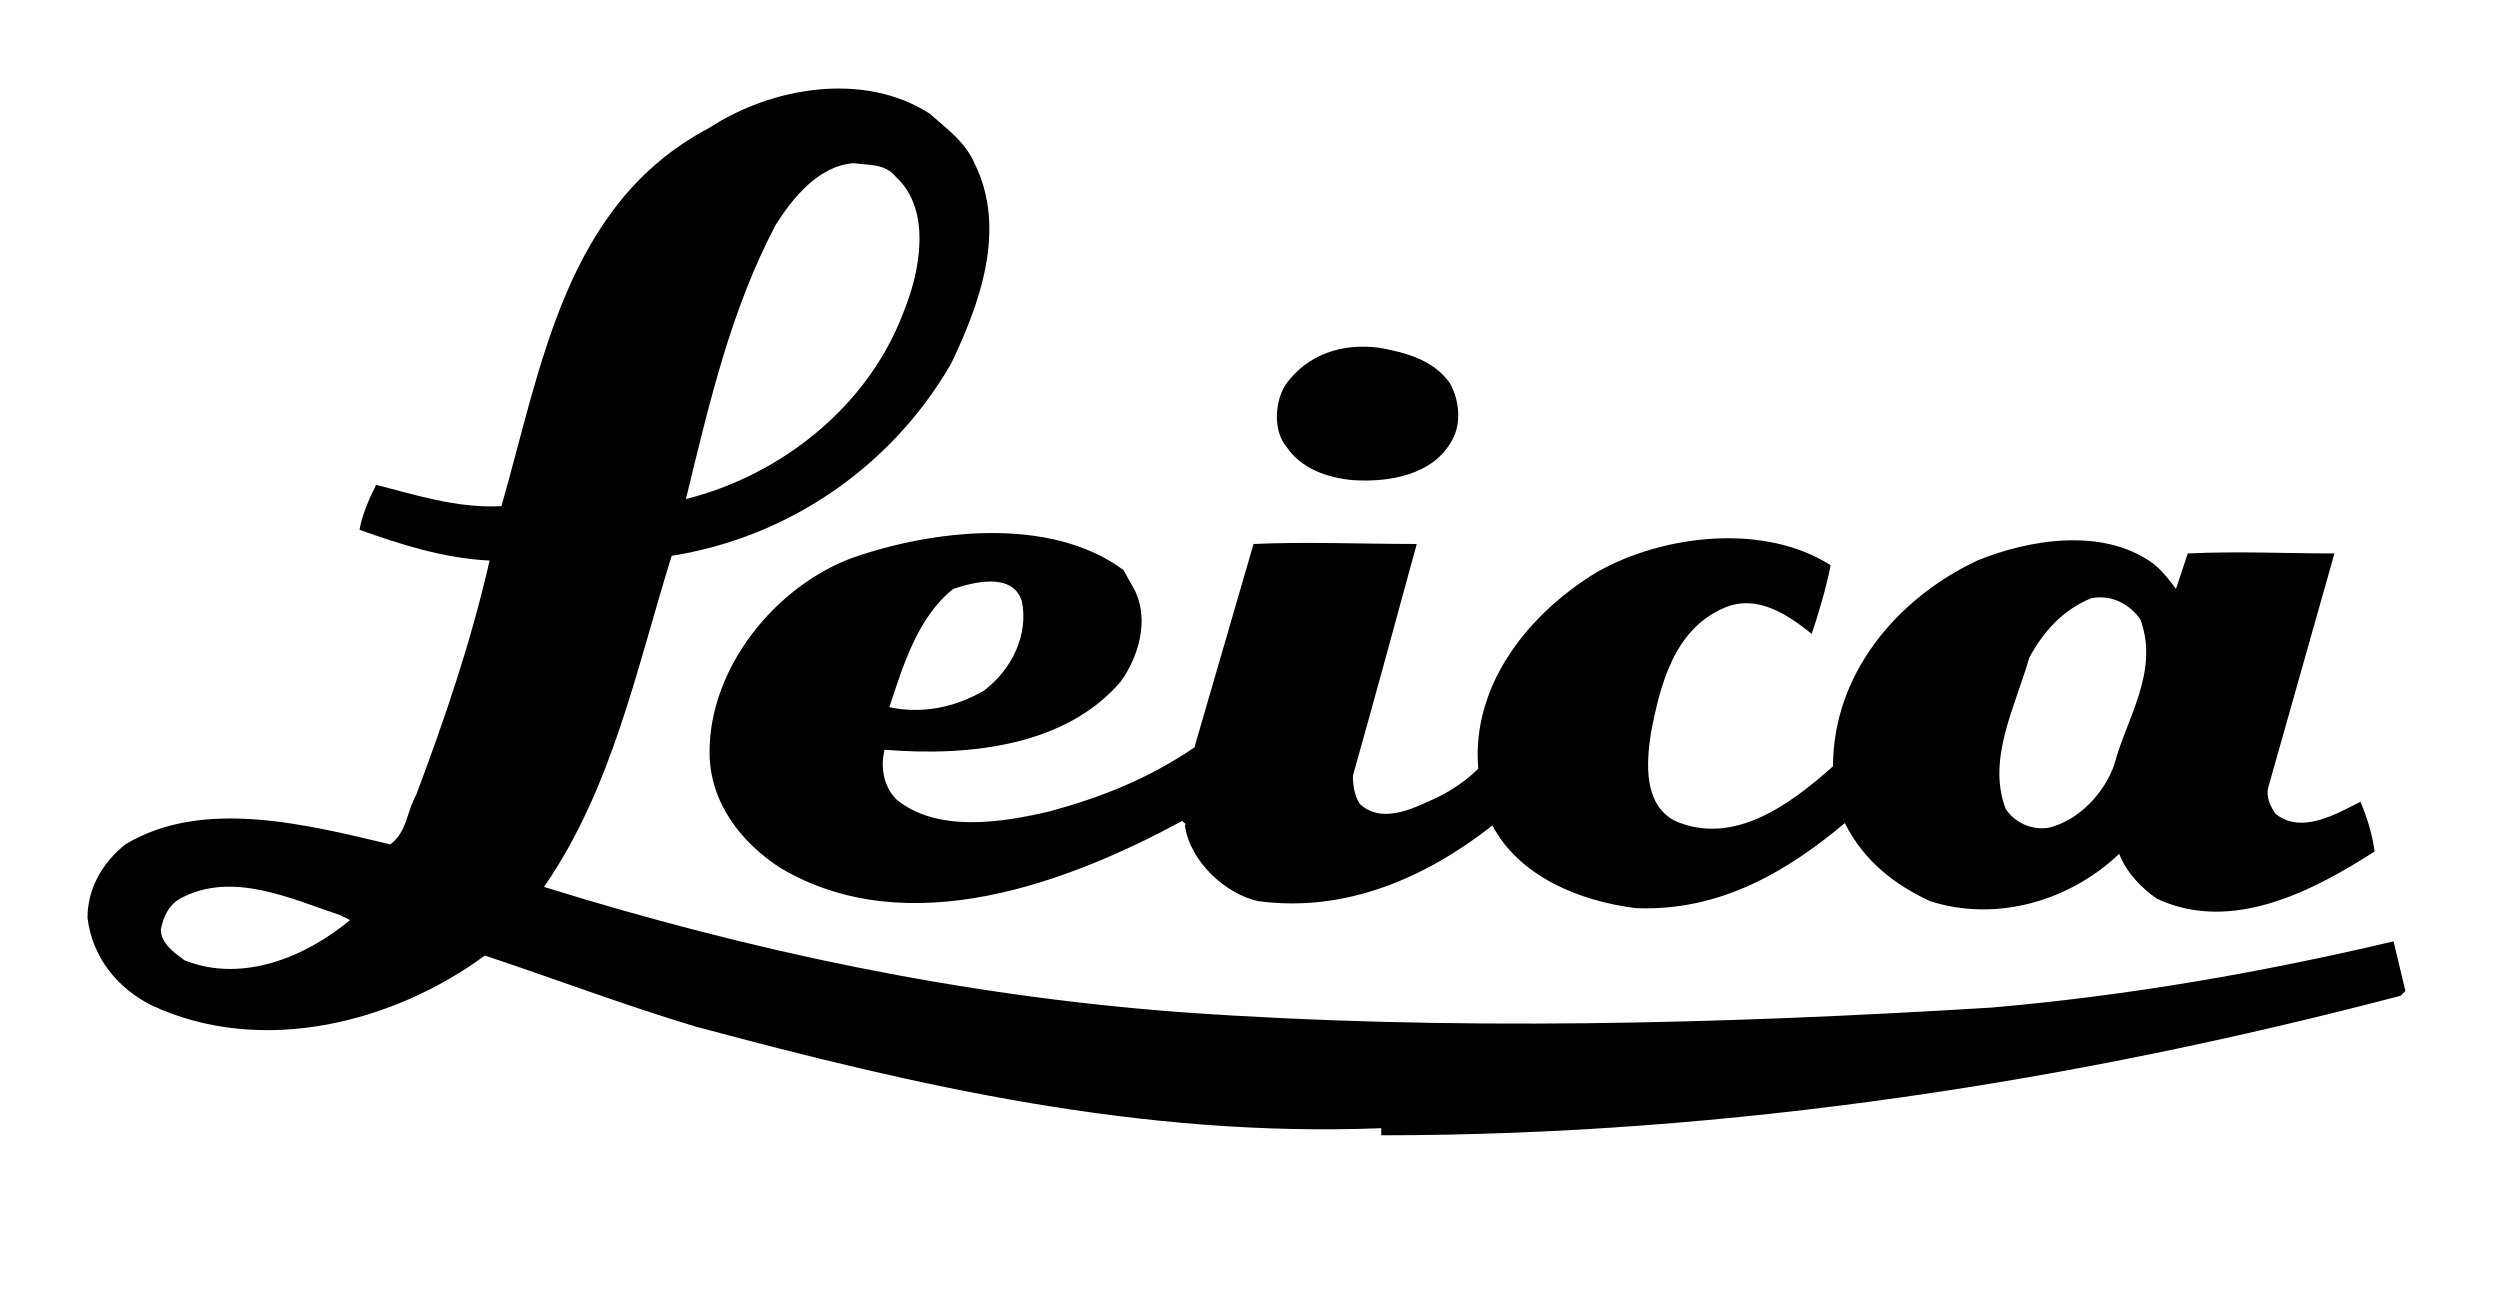 <?xml version="1.0" encoding="utf-8"?>
<!-- Generator: Adobe Illustrator 27.9.0, SVG Export Plug-In . SVG Version: 6.00 Build 0)  -->
<svg version="1.1" id="Layer_1" xmlns="http://www.w3.org/2000/svg" xmlns:xlink="http://www.w3.org/1999/xlink" x="0px" y="0px"
	 viewBox="0 0 105.7 55.1" style="enable-background:new 0 0 105.7 55.1;" xml:space="preserve">
<g id="Ebene_1">
	<g>
		<path d="M101.2,39.8c-5.5,1.3-11.2,2.3-17,2.8c-11.4,0.7-22.9,1-34.2,0.2c-9.4-0.7-18.3-2.6-27-5.3c2.9-4.2,3.9-9.2,5.4-14
			c5-0.8,9.3-3.8,11.8-8.1c1.2-2.5,2.4-5.7,1-8.5c-0.4-0.9-1.1-1.4-1.9-2.1c-2.8-1.8-6.7-1.1-9.3,0.6c-6.1,3.2-7.1,10.1-8.8,16
			c-1.9,0.1-3.7-0.5-5.3-0.9c-0.3,0.6-0.6,1.3-0.7,1.9c1.7,0.6,3.5,1.2,5.5,1.3c-0.8,3.5-1.9,6.7-3.1,9.9c-0.4,0.7-0.4,1.6-1.1,2.1
			c-3.4-0.8-7.9-2-11.2,0c-1,0.8-1.6,1.9-1.6,3.1c0.2,1.7,1.3,3,2.7,3.7c4.7,2.2,10.3,0.7,14.1-2.1c3,1,5.9,2.1,8.9,3
			c9.3,2.5,18.8,4.7,29,4.3V48c14.8,0,29.4-2.3,43.1-5.9l0.2-0.2L101.2,39.8z M32.8,9.5c0.7-1.1,1.8-2.5,3.3-2.6
			c0.7,0.1,1.3,0,1.8,0.6c1.5,1.4,1,4,0.3,5.7c-1.5,4-5.2,6.9-9.2,7.9C30,17,30.9,13.1,32.8,9.5z M7.8,40.6c-0.4-0.3-1-0.7-1-1.3
			c0.1-0.5,0.3-1,0.8-1.3c2.2-1.2,4.7,0,6.8,0.7l0.4,0.2C13,40.4,10.3,41.6,7.8,40.6z"/>
		<path d="M57.2,20.3c1.5,0.1,3.4-0.2,4.2-1.7c0.4-0.7,0.3-1.7-0.1-2.4c-0.7-1-1.9-1.3-3-1.5c-1.6-0.2-3,0.3-3.9,1.5
			c-0.5,0.7-0.6,2,0,2.7C55,19.8,56.1,20.2,57.2,20.3z"/>
		<path d="M36,23.6c-3.2,1.2-6,4.6-6,8.2c0,2.1,1.3,3.8,3,4.9c5.4,3.2,12.2,0.6,17-2c0,0.1,0.2,0.1,0.1,0.2c0.2,1.5,1.7,2.9,3.1,3.2
			c3.7,0.5,7.1-1,9.9-3.2c1.1,2.1,3.6,3.2,6.1,3.5l0.1,0c3.4,0.1,6.2-1.5,8.7-3.6c0.8,1.6,2.1,2.6,3.6,3.3c2.8,0.9,5.9,0,8-2
			c0.3,0.8,1,1.5,1.6,1.9c3.2,1.5,6.7-0.4,9.2-2c-0.1-0.7-0.3-1.4-0.6-2.1c-1,0.5-2.5,1.4-3.6,0.5c-0.2-0.3-0.4-0.7-0.3-1.1l2.8-9.9
			c-2,0-4.1-0.1-6.2,0l-0.5,1.5c-0.3-0.4-0.6-0.8-1-1.1c-2.1-1.5-5.2-1-7.4-0.1c-3.4,1.6-6.1,4.8-6.1,8.7c-1.8,1.6-4.2,3.4-6.7,2.3
			c-1.3-0.7-1.2-2.4-1-3.7c0.4-2.1,1-4.4,3.1-5.3c1.4-0.6,2.7,0.3,3.7,1.1c0.3-0.9,0.6-1.9,0.8-2.9c-2.8-1.8-7.1-1.3-9.9,0.3
			c-2.8,1.7-5.3,4.7-5,8.3c-0.5,0.5-1.1,0.9-1.7,1.2c-0.9,0.4-2.3,1.2-3.3,0.3c-0.2-0.3-0.3-0.7-0.3-1.2c0.9-3.2,1.8-6.5,2.7-9.8
			c-2.3,0-4.7-0.1-6.9,0l-2.5,8.6c-1.9,1.3-3.9,2.1-6.1,2.7c-2.1,0.5-4.8,0.9-6.5-0.5c-0.5-0.5-0.7-1.3-0.5-2.1
			c3.7,0.3,7.7-0.2,10-2.9c0.7-1,1.2-2.5,0.6-3.8l-0.5-0.9C44.4,21.8,39.4,22.4,36,23.6z M85.8,27.8c0.6-1.1,1.4-2,2.6-2.5
			c0.9-0.2,1.7,0.3,2.1,0.9c0.8,2.2-0.6,4.2-1.1,6.1c-0.4,1.2-1.5,2.4-2.8,2.7c-0.7,0.1-1.4-0.2-1.8-0.8
			C84,32.1,85.2,29.9,85.8,27.8z M43.2,25.4c0.3,1.4-0.4,2.9-1.6,3.8c-1.2,0.7-2.6,1-4,0.7c0.6-1.8,1.2-3.8,2.7-5
			C41.2,24.6,42.8,24.2,43.2,25.4z"/>
	</g>
</g>
<g id="Ebene_2">
</g>
</svg>
